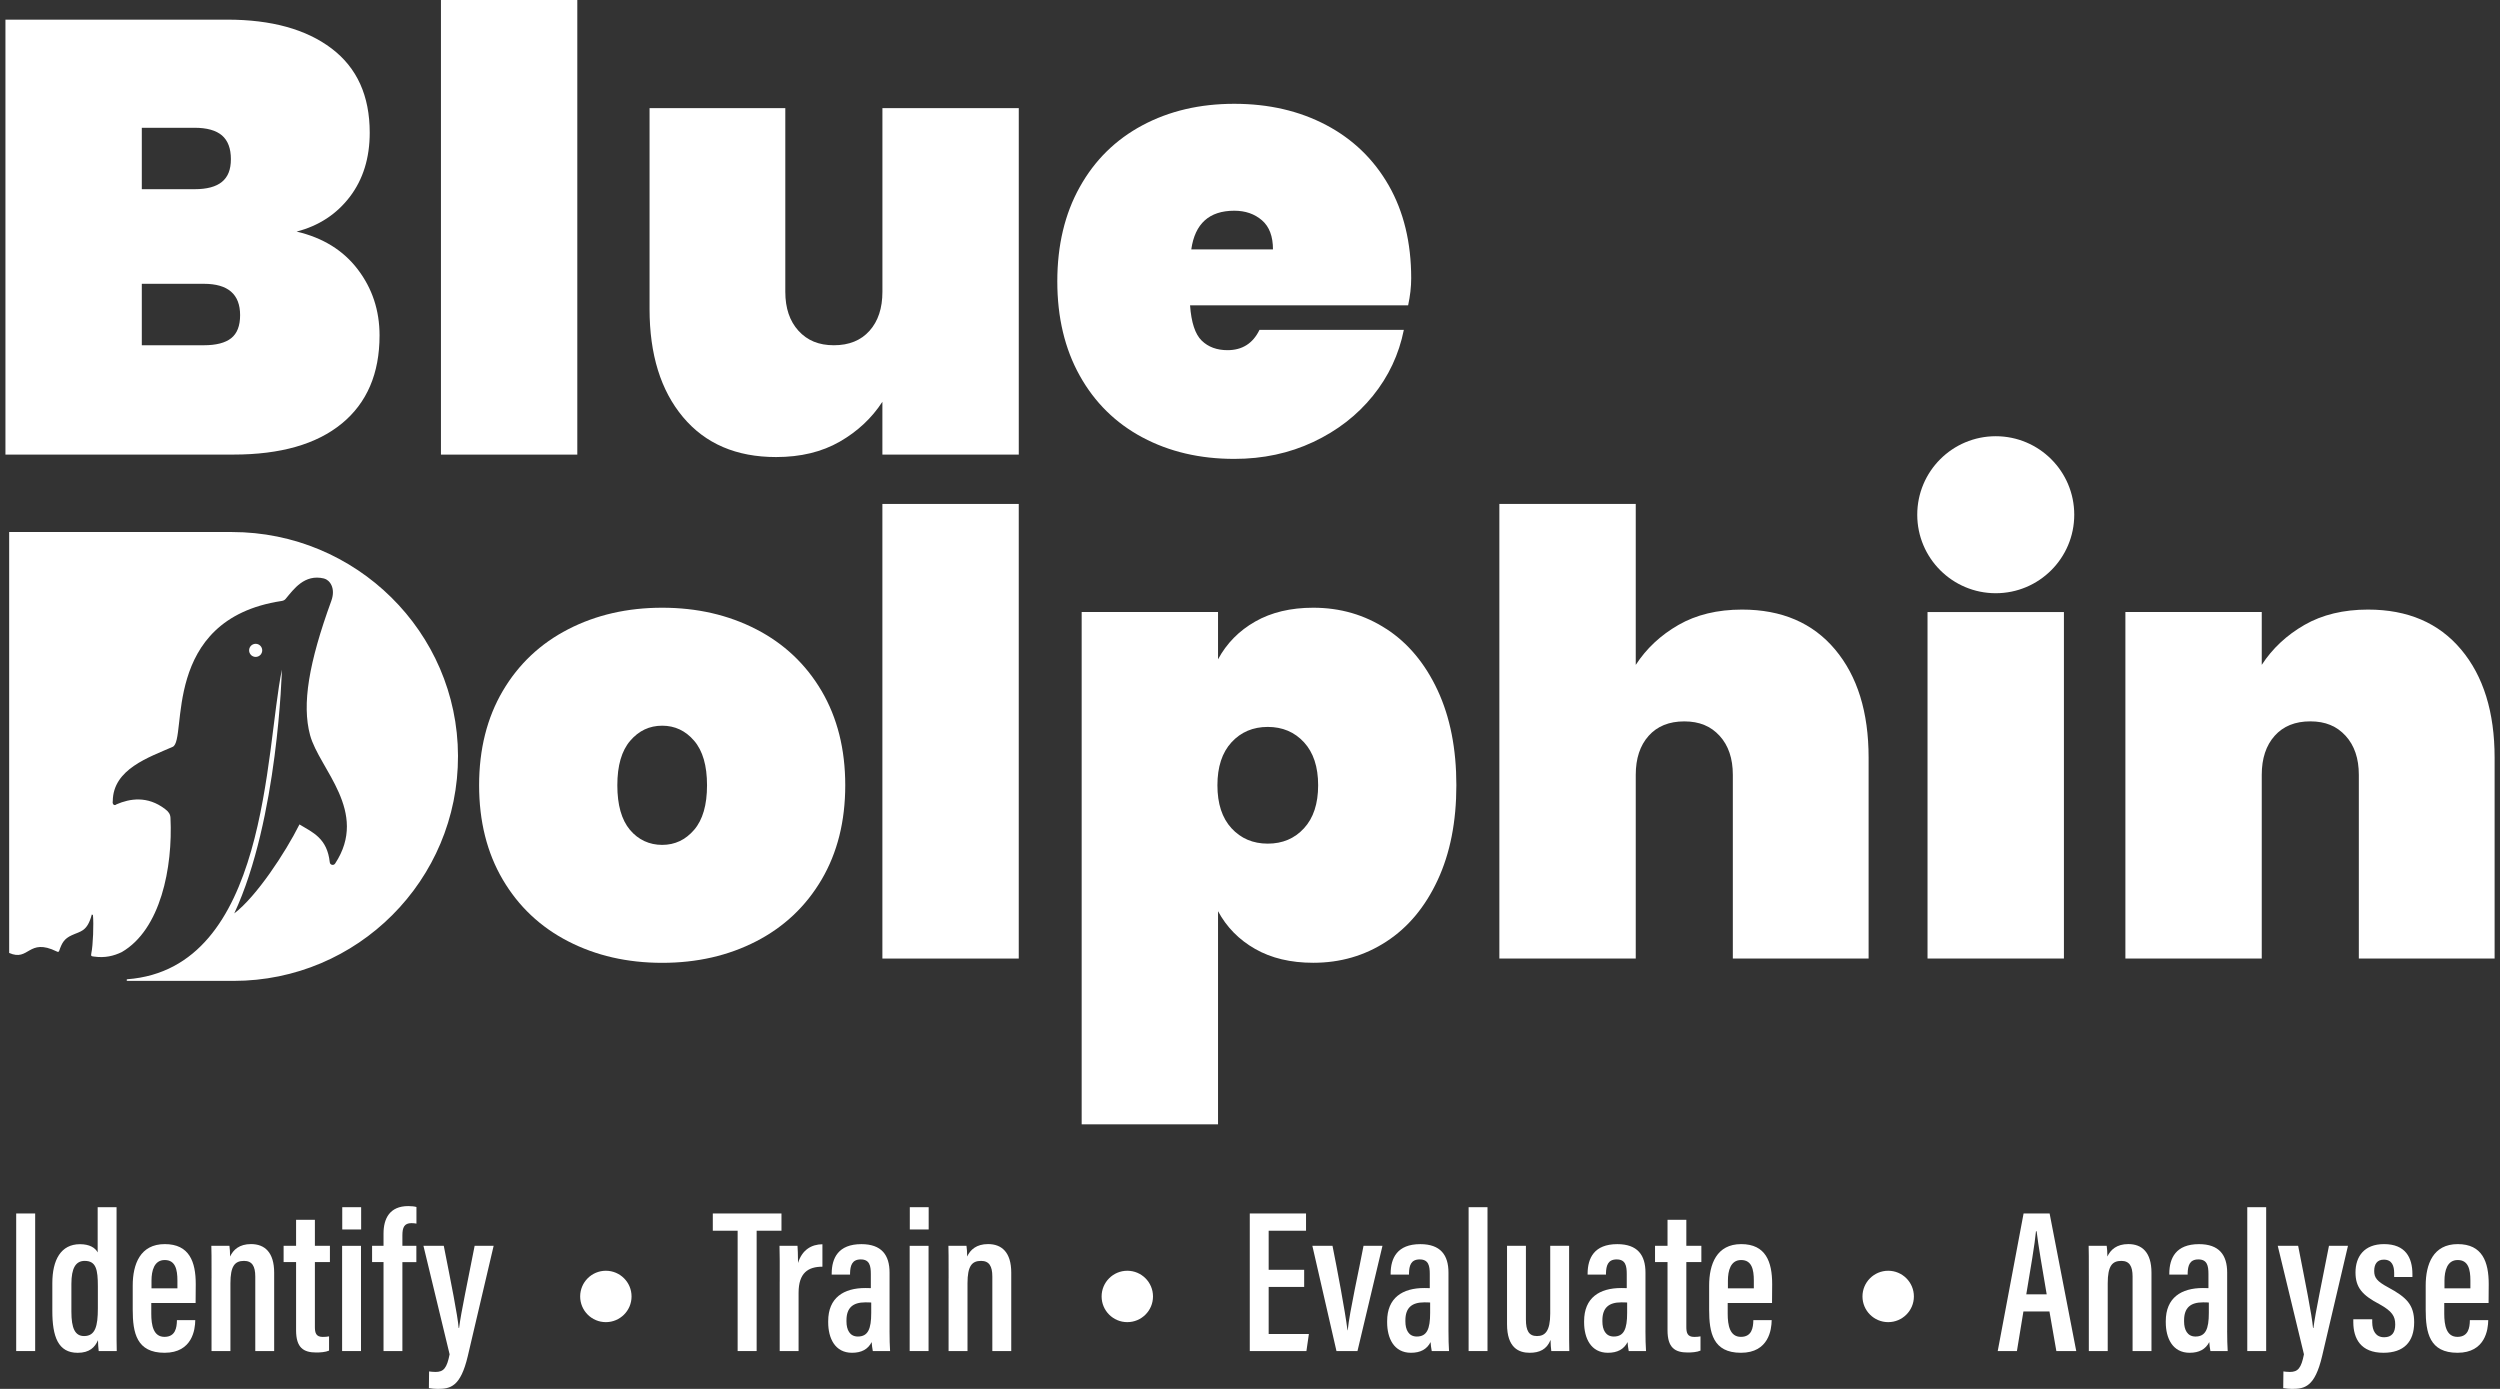 <svg width="90" height="50" viewBox="0 0 90 50" fill="none" xmlns="http://www.w3.org/2000/svg">
<rect x="0" y="0" width="90" height="50" fill="#333333" stroke="none"/>
<g clip-path="url(#clip0_35_3198)">
<path d="M12.304 15.249C13.211 14.504 13.664 13.446 13.664 12.075C13.664 11.176 13.402 10.383 12.879 9.697C12.356 9.011 11.623 8.558 10.678 8.337C11.475 8.131 12.112 7.714 12.592 7.088C13.07 6.461 13.31 5.691 13.31 4.776C13.31 3.449 12.853 2.44 11.939 1.747C11.025 1.054 9.772 0.707 8.18 0.707H0.196V16.365H8.401C10.096 16.365 11.398 15.993 12.304 15.248V15.249ZM5.105 4.6H7.007C7.449 4.6 7.778 4.693 7.992 4.876C8.205 5.061 8.312 5.345 8.312 5.728C8.312 6.111 8.205 6.369 7.992 6.546C7.778 6.723 7.449 6.811 7.007 6.811H5.105V4.599V4.6ZM8.323 12.175C8.11 12.344 7.781 12.429 7.339 12.429H5.105V10.217H7.339C8.209 10.217 8.644 10.594 8.644 11.345C8.644 11.729 8.537 12.005 8.323 12.175Z" fill="white"/>
<path d="M20.783 0H15.874V16.366H20.783V0Z" fill="white"/>
<path d="M36.676 16.366V3.892H31.767V10.505C31.767 11.095 31.612 11.563 31.302 11.91C30.992 12.256 30.565 12.429 30.019 12.429C29.473 12.429 29.064 12.256 28.747 11.91C28.43 11.563 28.271 11.095 28.271 10.505V3.892H23.384V11.124C23.384 12.76 23.786 14.058 24.589 15.016C25.393 15.975 26.509 16.454 27.94 16.454C28.824 16.454 29.587 16.269 30.229 15.901C30.87 15.533 31.383 15.054 31.766 14.464V16.366H36.675H36.676Z" fill="white"/>
<path d="M41.128 15.746C42.093 16.262 43.195 16.52 44.434 16.52C45.466 16.52 46.413 16.318 47.276 15.912C48.139 15.507 48.853 14.954 49.421 14.254C49.988 13.553 50.361 12.761 50.538 11.876H45.341C45.105 12.362 44.722 12.606 44.191 12.606C43.807 12.606 43.498 12.492 43.262 12.263C43.026 12.034 42.886 11.61 42.842 10.991H50.693C50.766 10.652 50.803 10.328 50.803 10.018C50.803 8.735 50.534 7.622 49.996 6.678C49.457 5.735 48.705 5.009 47.74 4.5C46.774 3.991 45.672 3.737 44.433 3.737C43.194 3.737 42.092 3.995 41.127 4.511C40.161 5.027 39.409 5.768 38.871 6.734C38.332 7.699 38.063 8.831 38.063 10.129C38.063 11.426 38.332 12.558 38.871 13.524C39.409 14.489 40.16 15.23 41.127 15.746H41.128ZM44.434 7.586C44.832 7.586 45.163 7.7 45.429 7.929C45.694 8.157 45.827 8.507 45.827 8.979H42.886C43.018 8.05 43.534 7.586 44.434 7.586Z" fill="white"/>
<path d="M27.222 22.653C26.219 22.137 25.092 21.878 23.838 21.878C22.585 21.878 21.457 22.137 20.455 22.653C19.452 23.169 18.667 23.91 18.099 24.875C17.532 25.841 17.248 26.973 17.248 28.27C17.248 29.567 17.532 30.7 18.099 31.665C18.667 32.631 19.452 33.372 20.455 33.888C21.457 34.404 22.585 34.662 23.838 34.662C25.092 34.662 26.219 34.404 27.222 33.888C28.224 33.372 29.01 32.631 29.578 31.665C30.145 30.7 30.429 29.568 30.429 28.27C30.429 26.972 30.145 25.842 29.578 24.875C29.01 23.91 28.224 23.169 27.222 22.653ZM24.989 29.874C24.679 30.235 24.296 30.416 23.838 30.416C23.381 30.416 22.98 30.235 22.677 29.874C22.375 29.512 22.224 28.978 22.224 28.27C22.224 27.562 22.378 27.028 22.688 26.667C22.998 26.305 23.381 26.125 23.838 26.125C24.296 26.125 24.679 26.305 24.989 26.667C25.299 27.028 25.453 27.562 25.453 28.27C25.453 28.978 25.299 29.513 24.989 29.874Z" fill="white"/>
<path d="M36.675 18.142H31.766V34.508H36.675V18.142Z" fill="white"/>
<path d="M49.908 22.642C49.126 22.133 48.25 21.878 47.277 21.878C46.466 21.878 45.769 22.044 45.187 22.376C44.605 22.707 44.159 23.161 43.849 23.736V22.033H38.94V40.477H43.849V32.803C44.159 33.378 44.605 33.832 45.187 34.163C45.77 34.495 46.466 34.66 47.277 34.66C48.25 34.66 49.127 34.406 49.908 33.897C50.69 33.389 51.305 32.652 51.755 31.685C52.205 30.72 52.429 29.581 52.429 28.269C52.429 26.957 52.205 25.818 51.755 24.852C51.305 23.887 50.69 23.149 49.908 22.64V22.642ZM46.944 29.818C46.605 30.187 46.171 30.371 45.64 30.371C45.109 30.371 44.674 30.186 44.335 29.818C43.996 29.45 43.827 28.933 43.827 28.27C43.827 27.607 43.996 27.091 44.335 26.722C44.674 26.354 45.109 26.169 45.64 26.169C46.17 26.169 46.605 26.354 46.944 26.722C47.283 27.091 47.453 27.607 47.453 28.27C47.453 28.933 47.283 29.45 46.944 29.818Z" fill="white"/>
<path d="M62.713 21.945C61.828 21.945 61.065 22.13 60.424 22.498C59.782 22.867 59.27 23.346 58.887 23.936V18.141H53.977V34.507H58.887V27.894C58.887 27.305 59.041 26.837 59.352 26.489C59.661 26.143 60.089 25.97 60.634 25.97C61.18 25.97 61.589 26.143 61.906 26.489C62.223 26.836 62.382 27.304 62.382 27.894V34.507H67.27V27.275C67.27 25.639 66.868 24.342 66.064 23.383C65.261 22.425 64.144 21.945 62.714 21.945H62.713Z" fill="white"/>
<path d="M74.301 22.034H69.391V34.507H74.301V22.034Z" fill="white"/>
<path d="M88.599 23.382C87.796 22.424 86.678 21.945 85.249 21.945C84.364 21.945 83.602 22.129 82.96 22.497C82.319 22.866 81.806 23.345 81.423 23.935V22.033H76.514V34.507H81.423V27.894C81.423 27.305 81.578 26.836 81.888 26.489C82.198 26.142 82.625 25.969 83.171 25.969C83.716 25.969 84.125 26.142 84.442 26.489C84.759 26.836 84.918 27.304 84.918 27.894V34.507H89.806V27.275C89.806 25.639 89.404 24.341 88.6 23.382H88.599Z" fill="white"/>
<path d="M71.847 21.356C73.407 21.356 74.673 20.091 74.673 18.53C74.673 16.969 73.407 15.704 71.847 15.704C70.286 15.704 69.021 16.969 69.021 18.53C69.021 20.091 70.286 21.356 71.847 21.356Z" fill="white"/>
<path d="M8.349 19.152H0.33V34.306C1.055 34.628 1.008 33.746 2.041 34.252C2.1 34.285 2.119 34.261 2.131 34.229C2.232 33.938 2.312 33.794 2.583 33.669C2.911 33.517 3.14 33.539 3.306 32.92C3.306 32.917 3.326 32.931 3.346 32.942C3.378 33.257 3.349 34.038 3.288 34.316C3.263 34.427 3.294 34.425 3.388 34.437C3.775 34.492 4.093 34.416 4.384 34.275C5.781 33.466 6.224 31.236 6.137 29.443C6.131 29.309 6.069 29.22 5.943 29.126C5.305 28.637 4.667 28.752 4.195 28.955C4.12 29.023 4.034 28.959 4.06 28.838C4.07 27.686 5.362 27.264 6.217 26.886C6.762 26.646 5.753 22.302 10.133 21.636C10.204 21.625 10.245 21.604 10.282 21.561C10.575 21.211 10.959 20.658 11.661 20.825C11.867 20.875 12.096 21.167 11.927 21.632C11.114 23.866 10.865 25.356 11.162 26.462C11.489 27.681 13.295 29.217 12.064 31.089C12.01 31.171 11.883 31.141 11.872 31.044C11.779 30.174 11.26 29.97 10.781 29.679C10.272 30.695 9.234 32.274 8.433 32.883C10.012 29.502 10.148 24.108 10.148 24.109C9.546 27.019 9.658 34.866 4.583 35.253C4.569 35.254 4.558 35.268 4.558 35.283C4.558 35.299 4.571 35.312 4.587 35.312H8.409C10.64 35.312 12.66 34.407 14.121 32.945C15.589 31.478 16.494 29.449 16.488 27.209C16.475 22.746 12.812 19.153 8.349 19.153V19.152Z" fill="white"/>
<path d="M9.204 23.649C9.334 23.649 9.44 23.544 9.44 23.413C9.44 23.283 9.334 23.177 9.204 23.177C9.073 23.177 8.968 23.283 8.968 23.413C8.968 23.544 9.073 23.649 9.204 23.649Z" fill="white"/>
<path d="M1.266 43.685V48.638H0.583V43.685H1.266Z" fill="white"/>
<path d="M4.196 43.459V47.622C4.196 48.103 4.196 48.425 4.203 48.639H3.553C3.54 48.551 3.528 48.341 3.528 48.246C3.418 48.503 3.222 48.701 2.796 48.701C2.09 48.701 1.884 48.117 1.884 47.193V46.196C1.884 45.355 2.192 44.791 2.88 44.791C3.22 44.791 3.428 44.918 3.516 45.087V43.46H4.196V43.459ZM2.57 46.223V47.22C2.57 47.822 2.702 48.098 3.028 48.098C3.432 48.098 3.523 47.742 3.523 47.101V46.309C3.523 45.706 3.462 45.392 3.049 45.392C2.726 45.392 2.57 45.651 2.57 46.223Z" fill="white"/>
<path d="M5.446 46.907V47.294C5.446 47.712 5.523 48.127 5.921 48.127C6.319 48.127 6.364 47.79 6.369 47.54V47.524H7.029V47.538C7.024 47.85 6.931 48.7 5.924 48.7C4.916 48.7 4.778 47.981 4.778 47.149V46.279C4.778 45.51 5.048 44.788 5.933 44.788C6.818 44.788 7.047 45.427 7.047 46.226C7.047 46.404 7.045 46.738 7.042 46.907H5.446L5.446 46.907ZM6.387 46.38V46.098C6.387 45.702 6.313 45.361 5.93 45.361C5.547 45.361 5.455 45.752 5.454 46.099V46.38H6.387Z" fill="white"/>
<path d="M7.616 46.016C7.616 45.247 7.615 45.032 7.608 44.849H8.259C8.272 44.938 8.284 45.083 8.284 45.235C8.397 44.989 8.62 44.787 9.036 44.787C9.527 44.787 9.87 45.08 9.87 45.817V48.638H9.19V45.955C9.19 45.581 9.075 45.392 8.785 45.392C8.455 45.392 8.295 45.574 8.295 46.201V48.638H7.615V46.016H7.616Z" fill="white"/>
<path d="M10.21 44.849H10.659V43.912H11.336V44.849H11.877V45.435H11.336V47.77C11.336 47.974 11.371 48.129 11.619 48.129C11.695 48.129 11.79 48.123 11.846 48.109V48.622C11.716 48.679 11.522 48.69 11.388 48.69C10.925 48.69 10.659 48.519 10.659 47.89V45.434H10.21V44.849V44.849Z" fill="white"/>
<path d="M12.316 44.85H12.996V48.638H12.316V44.85ZM12.321 43.459H13.001V44.261H12.321V43.459Z" fill="white"/>
<path d="M13.807 48.638V45.435H13.395V44.849H13.807V44.406C13.807 43.875 14.023 43.419 14.698 43.419C14.805 43.419 14.924 43.431 14.992 43.452V44.05C14.928 44.039 14.877 44.033 14.813 44.033C14.553 44.033 14.486 44.189 14.486 44.472V44.85H14.989V45.436H14.486V48.639H13.807L13.807 48.638Z" fill="white"/>
<path d="M15.976 44.85C16.238 46.176 16.475 47.353 16.512 47.808H16.527C16.601 47.221 16.831 46.173 17.087 44.85H17.771L16.839 48.825C16.578 49.926 16.215 50 15.755 50C15.649 50 15.53 49.988 15.44 49.972L15.447 49.371C15.476 49.378 15.596 49.39 15.68 49.39C15.97 49.39 16.088 49.253 16.186 48.755L15.244 44.85H15.978H15.976Z" fill="white"/>
<path d="M26.555 44.306H25.661V43.685H28.133V44.306H27.239V48.638H26.555V44.306Z" fill="white"/>
<path d="M28.07 46.136C28.07 45.518 28.073 45.181 28.062 44.85H28.71C28.717 44.933 28.729 45.179 28.729 45.467C28.876 44.994 29.212 44.797 29.607 44.793V45.601C29.095 45.602 28.749 45.819 28.749 46.543V48.638H28.069V46.136H28.07Z" fill="white"/>
<path d="M32.023 47.905C32.023 48.138 32.031 48.502 32.043 48.638H31.421C31.404 48.558 31.383 48.395 31.38 48.315C31.248 48.574 31.014 48.7 30.672 48.7C30.055 48.7 29.815 48.169 29.815 47.605V47.562C29.815 46.718 30.371 46.369 31.151 46.369C31.226 46.369 31.286 46.369 31.35 46.373V45.864C31.35 45.569 31.306 45.339 30.986 45.339C30.666 45.339 30.61 45.572 30.602 45.832V45.885H29.941V45.839C29.946 45.296 30.173 44.789 31.01 44.789C31.736 44.789 32.024 45.182 32.024 45.812V47.905L32.023 47.905ZM31.364 46.891C31.307 46.885 31.223 46.885 31.153 46.885C30.706 46.885 30.473 47.078 30.473 47.533V47.573C30.473 47.867 30.587 48.115 30.883 48.115C31.247 48.115 31.364 47.845 31.364 47.267V46.89V46.891Z" fill="white"/>
<path d="M32.748 44.85H33.428V48.638H32.748V44.85ZM32.753 43.459H33.432V44.261H32.753V43.459Z" fill="white"/>
<path d="M34.15 46.016C34.15 45.247 34.149 45.032 34.143 44.849H34.793C34.806 44.938 34.818 45.083 34.818 45.235C34.931 44.989 35.154 44.787 35.57 44.787C36.061 44.787 36.405 45.08 36.405 45.817V48.638H35.724V45.955C35.724 45.581 35.609 45.392 35.319 45.392C34.989 45.392 34.83 45.574 34.83 46.201V48.638H34.149V46.016H34.15Z" fill="white"/>
<path d="M46.95 46.329H45.672V48.023H47.12L47.031 48.638H44.992V43.685H47.017V44.306H45.672V45.712H46.95V46.328V46.329Z" fill="white"/>
<path d="M47.97 44.85C48.139 45.694 48.422 47.186 48.51 47.89H48.518C48.581 47.233 48.936 45.664 49.087 44.85H49.769L48.869 48.638H48.113L47.245 44.85H47.97Z" fill="white"/>
<path d="M52.145 47.905C52.145 48.138 52.152 48.502 52.165 48.638H51.543C51.526 48.558 51.504 48.395 51.501 48.315C51.37 48.574 51.136 48.7 50.794 48.7C50.177 48.7 49.937 48.169 49.937 47.605V47.562C49.937 46.718 50.493 46.369 51.273 46.369C51.347 46.369 51.408 46.369 51.472 46.373V45.864C51.472 45.569 51.428 45.339 51.108 45.339C50.787 45.339 50.731 45.572 50.724 45.832V45.885H50.063V45.839C50.068 45.296 50.295 44.789 51.131 44.789C51.858 44.789 52.145 45.182 52.145 45.812V47.905L52.145 47.905ZM51.485 46.891C51.429 46.885 51.345 46.885 51.275 46.885C50.827 46.885 50.594 47.078 50.594 47.533V47.573C50.594 47.867 50.709 48.115 51.004 48.115C51.368 48.115 51.485 47.845 51.485 47.267V46.89V46.891Z" fill="white"/>
<path d="M52.87 48.638V43.459H53.55V48.638H52.87Z" fill="white"/>
<path d="M56.488 47.566C56.488 48.09 56.488 48.449 56.495 48.638H55.847C55.832 48.55 55.822 48.373 55.82 48.237C55.684 48.581 55.42 48.7 55.068 48.7C54.678 48.7 54.253 48.524 54.253 47.669V44.85H54.933V47.501C54.933 47.904 55.04 48.098 55.331 48.098C55.621 48.098 55.808 47.923 55.808 47.29V44.85H56.488V47.567V47.566Z" fill="white"/>
<path d="M59.236 47.905C59.236 48.138 59.244 48.502 59.257 48.638H58.634C58.617 48.558 58.596 48.395 58.593 48.315C58.461 48.574 58.227 48.7 57.885 48.7C57.269 48.7 57.028 48.169 57.028 47.605V47.562C57.028 46.718 57.584 46.369 58.364 46.369C58.439 46.369 58.499 46.369 58.563 46.373V45.864C58.563 45.569 58.519 45.339 58.199 45.339C57.879 45.339 57.823 45.572 57.815 45.832V45.885H57.154V45.839C57.16 45.296 57.386 44.789 58.223 44.789C58.95 44.789 59.237 45.182 59.237 45.812V47.905L59.236 47.905ZM58.577 46.891C58.52 46.885 58.437 46.885 58.366 46.885C57.919 46.885 57.686 47.078 57.686 47.533V47.573C57.686 47.867 57.8 48.115 58.096 48.115C58.46 48.115 58.577 47.845 58.577 47.267V46.89V46.891Z" fill="white"/>
<path d="M59.581 44.849H60.031V43.912H60.708V44.849H61.249V45.435H60.708V47.77C60.708 47.974 60.743 48.129 60.991 48.129C61.067 48.129 61.162 48.123 61.218 48.109V48.622C61.088 48.679 60.894 48.69 60.76 48.69C60.297 48.69 60.031 48.519 60.031 47.89V45.434H59.581V44.849V44.849Z" fill="white"/>
<path d="M62.197 46.907V47.294C62.197 47.712 62.274 48.127 62.672 48.127C63.07 48.127 63.114 47.79 63.12 47.54V47.524H63.78V47.538C63.775 47.85 63.682 48.7 62.675 48.7C61.667 48.7 61.529 47.981 61.529 47.149V46.279C61.529 45.51 61.799 44.788 62.684 44.788C63.569 44.788 63.798 45.427 63.798 46.226C63.798 46.404 63.796 46.738 63.793 46.907H62.197L62.197 46.907ZM63.138 46.38V46.098C63.138 45.702 63.065 45.361 62.681 45.361C62.298 45.361 62.206 45.752 62.205 46.099V46.38H63.138Z" fill="white"/>
<path d="M72.843 47.213L72.609 48.638H71.918L72.849 43.685H73.786L74.745 48.638H74.029L73.78 47.213H72.842H72.843ZM73.681 46.597C73.51 45.602 73.377 44.815 73.318 44.325H73.295C73.26 44.737 73.093 45.726 72.946 46.597H73.681Z" fill="white"/>
<path d="M75.198 46.016C75.198 45.247 75.198 45.032 75.191 44.849H75.841C75.854 44.938 75.866 45.083 75.866 45.235C75.98 44.989 76.203 44.787 76.619 44.787C77.109 44.787 77.453 45.08 77.453 45.817V48.638H76.773V45.955C76.773 45.581 76.658 45.392 76.368 45.392C76.038 45.392 75.878 45.574 75.878 46.201V48.638H75.198V46.016H75.198Z" fill="white"/>
<path d="M80.177 47.905C80.177 48.138 80.185 48.502 80.197 48.638H79.575C79.558 48.558 79.537 48.395 79.534 48.315C79.402 48.574 79.168 48.7 78.826 48.7C78.21 48.7 77.968 48.169 77.968 47.605V47.562C77.968 46.718 78.525 46.369 79.305 46.369C79.38 46.369 79.44 46.369 79.504 46.373V45.864C79.504 45.569 79.46 45.339 79.14 45.339C78.82 45.339 78.764 45.572 78.756 45.832V45.885H78.095V45.839C78.1 45.296 78.327 44.789 79.164 44.789C79.891 44.789 80.178 45.182 80.178 45.812V47.905L80.177 47.905ZM79.518 46.891C79.461 46.885 79.377 46.885 79.307 46.885C78.86 46.885 78.627 47.078 78.627 47.533V47.573C78.627 47.867 78.741 48.115 79.037 48.115C79.401 48.115 79.518 47.845 79.518 47.267V46.89V46.891Z" fill="white"/>
<path d="M80.902 48.638V43.459H81.582V48.638H80.902Z" fill="white"/>
<path d="M82.733 44.85C82.993 46.176 83.231 47.353 83.269 47.808H83.283C83.358 47.221 83.588 46.173 83.843 44.85H84.527L83.595 48.825C83.335 49.926 82.972 50 82.512 50C82.406 50 82.287 49.988 82.196 49.972L82.203 49.371C82.232 49.378 82.353 49.39 82.435 49.39C82.726 49.39 82.845 49.253 82.942 48.755L81.999 44.85H82.733H82.733Z" fill="white"/>
<path d="M85.4 47.492V47.604C85.403 47.908 85.528 48.141 85.829 48.141C86.106 48.141 86.228 47.976 86.228 47.681C86.228 47.386 86.118 47.205 85.665 46.953C85.035 46.625 84.798 46.344 84.798 45.807C84.798 45.236 85.111 44.788 85.824 44.788C86.601 44.788 86.845 45.277 86.847 45.864V45.971H86.19V45.826C86.188 45.581 86.12 45.347 85.817 45.347C85.577 45.347 85.471 45.509 85.471 45.754C85.471 45.999 85.571 46.128 85.973 46.345C86.64 46.703 86.91 46.978 86.91 47.602C86.91 48.314 86.532 48.7 85.803 48.7C84.984 48.7 84.722 48.186 84.719 47.605V47.493H85.399L85.4 47.492Z" fill="white"/>
<path d="M87.993 46.907V47.294C87.993 47.712 88.069 48.127 88.467 48.127C88.865 48.127 88.91 47.79 88.915 47.54V47.524H89.576V47.538C89.571 47.85 89.478 48.7 88.47 48.7C87.463 48.7 87.325 47.981 87.325 47.149V46.279C87.325 45.51 87.594 44.788 88.479 44.788C89.364 44.788 89.594 45.427 89.594 46.226C89.594 46.404 89.592 46.738 89.589 46.907H87.992L87.993 46.907ZM88.934 46.38V46.098C88.934 45.702 88.861 45.361 88.478 45.361C88.095 45.361 88.003 45.752 88.001 46.099V46.38H88.934Z" fill="white"/>
<path d="M21.811 47.597C22.322 47.597 22.736 47.183 22.736 46.672C22.736 46.161 22.322 45.747 21.811 45.747C21.3 45.747 20.886 46.161 20.886 46.672C20.886 47.183 21.3 47.597 21.811 47.597Z" fill="white"/>
<path d="M40.583 47.597C41.094 47.597 41.508 47.183 41.508 46.672C41.508 46.161 41.094 45.747 40.583 45.747C40.072 45.747 39.658 46.161 39.658 46.672C39.658 47.183 40.072 47.597 40.583 47.597Z" fill="white"/>
<path d="M67.975 47.597C68.486 47.597 68.9 47.183 68.9 46.672C68.9 46.161 68.486 45.747 67.975 45.747C67.464 45.747 67.049 46.161 67.049 46.672C67.049 47.183 67.464 47.597 67.975 47.597Z" fill="white"/>
</g>
<defs>
<clipPath id="clip0_35_3198">
<rect width="89.608" height="50" fill="white" transform="translate(0.196)"/>
</clipPath>
</defs>
</svg>
